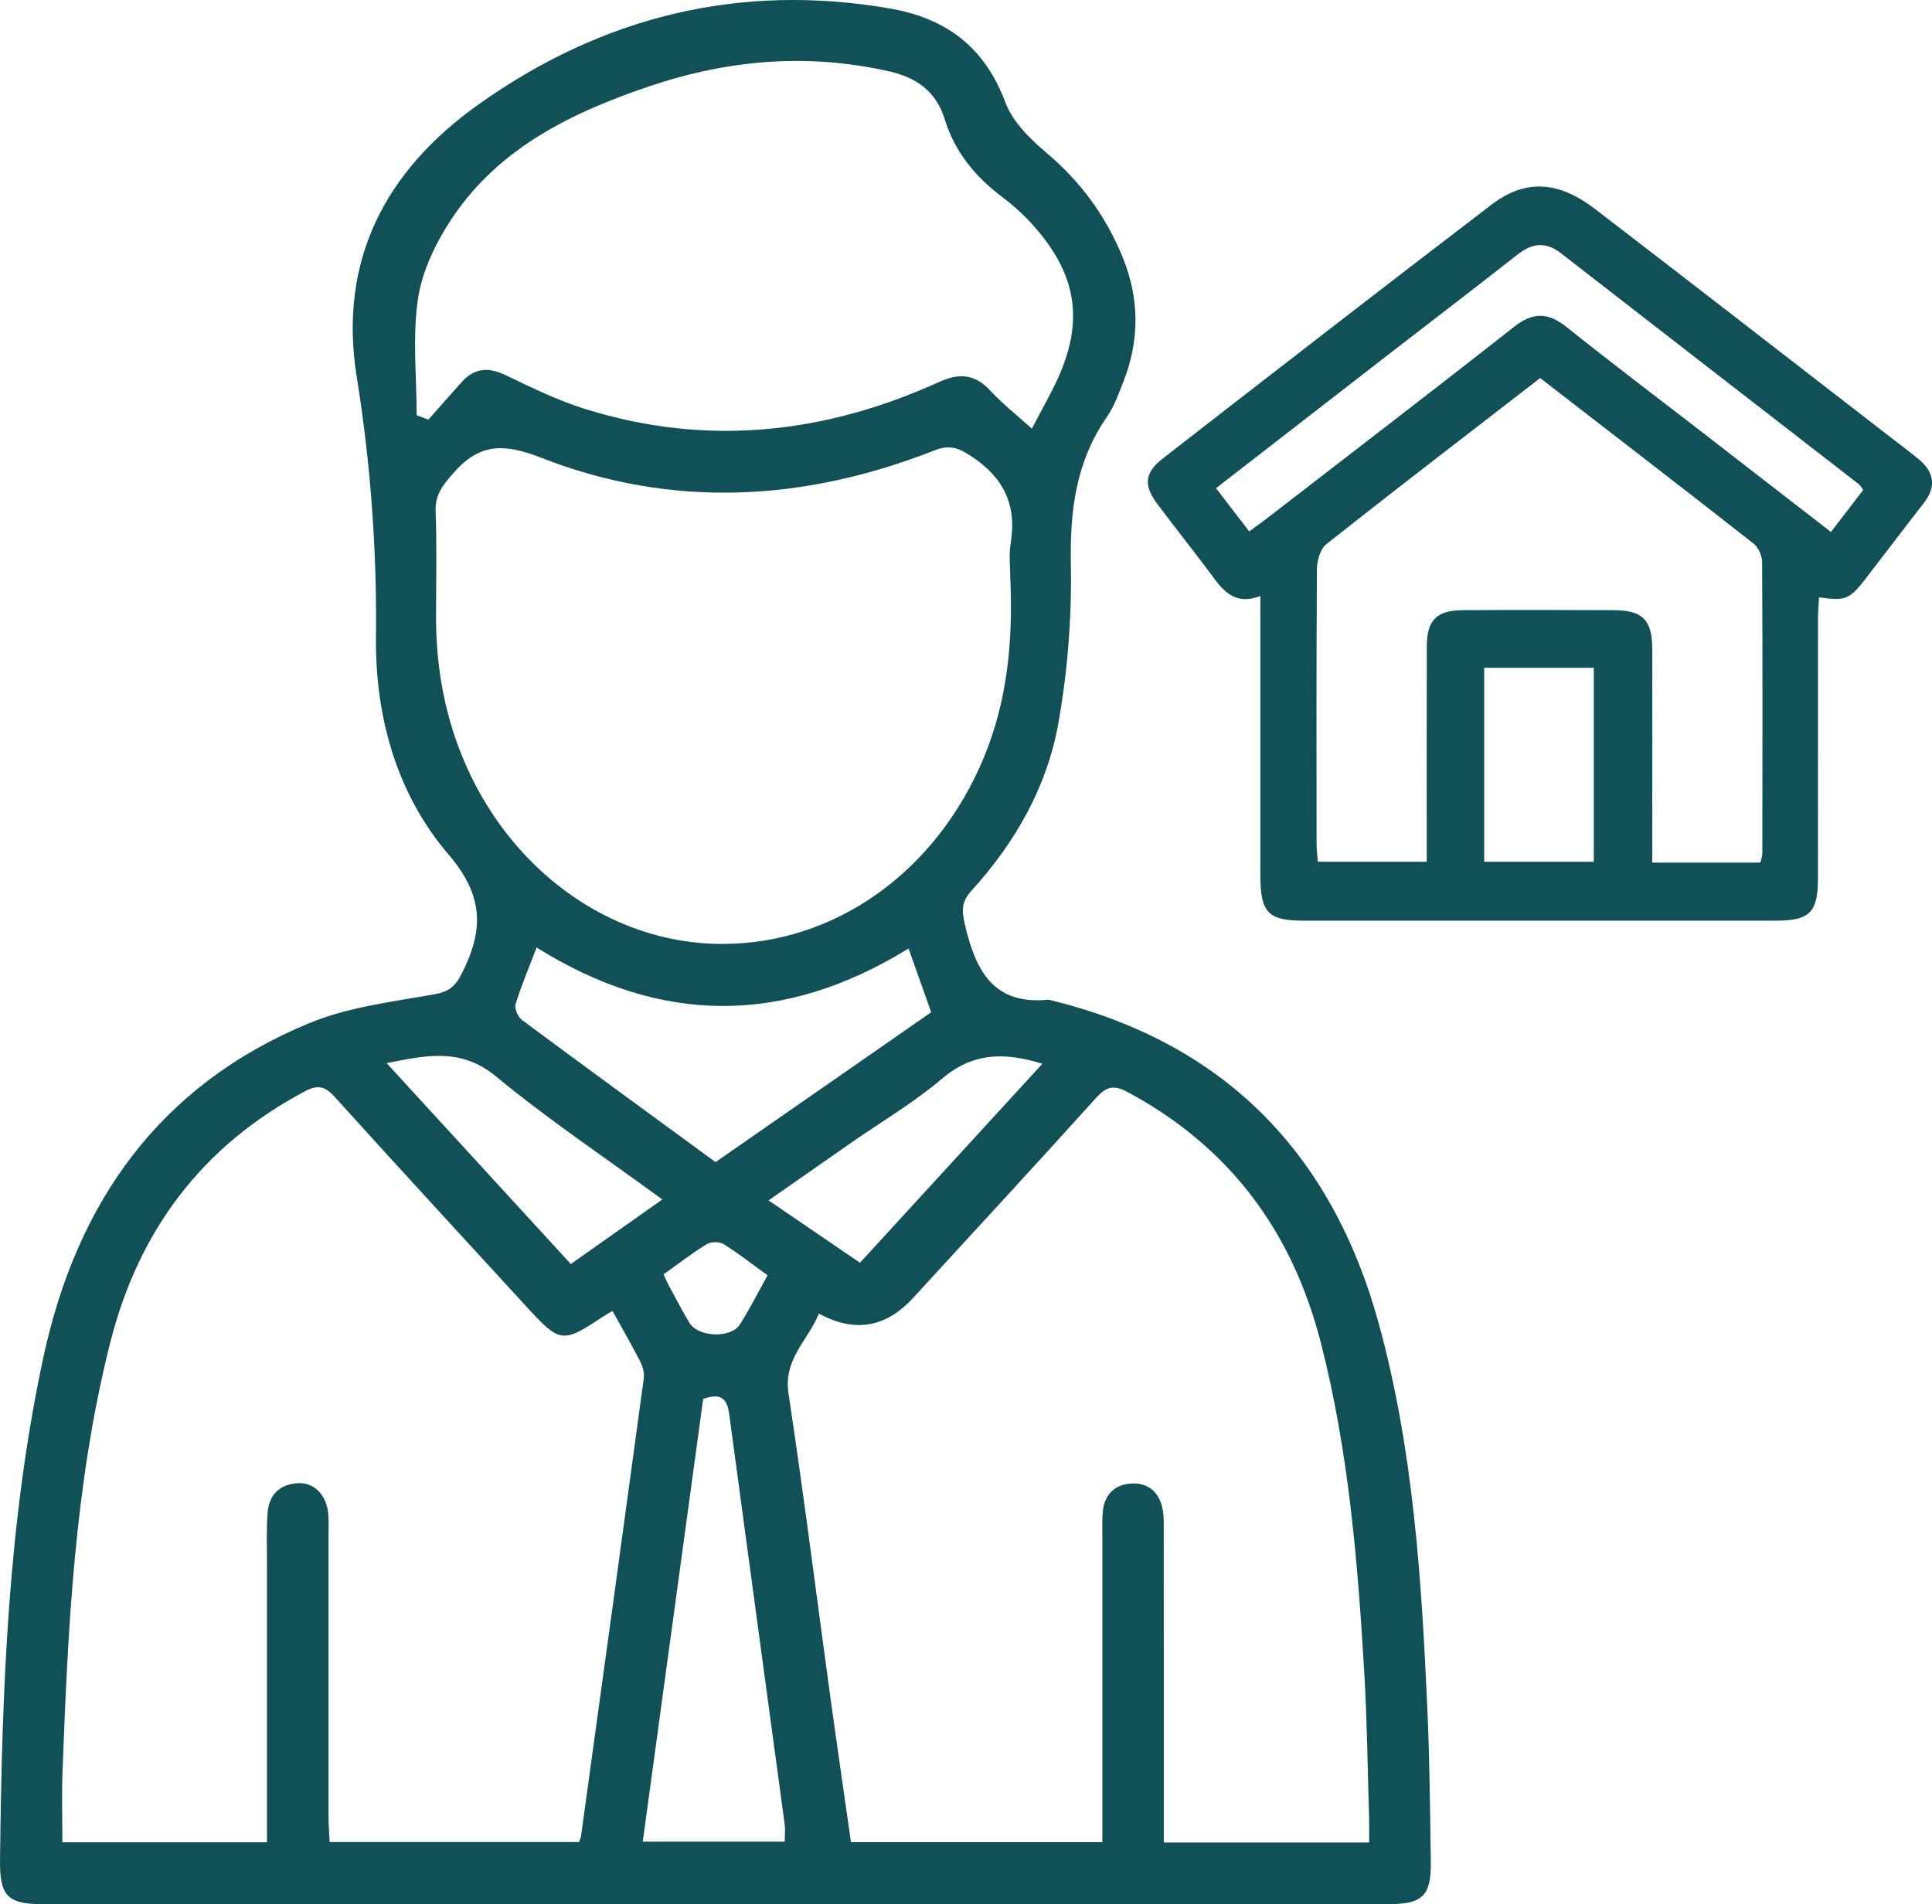 <svg preserveAspectRatio="none" width="100%" height="100%" overflow="visible" style="display: block;" viewBox="0 0 70 69" fill="none" xmlns="http://www.w3.org/2000/svg">
<g id="Layer 1">
<path id="Vector" d="M25.92 69C17.809 69 9.698 69 1.589 69C0.277 69 -0.014 68.719 0.001 67.391C0.071 61.29 0.281 55.202 1.566 49.207C2.776 43.56 5.782 39.322 11.188 37.081C12.595 36.496 14.177 36.305 15.695 36.037C16.235 35.942 16.477 35.779 16.73 35.28C17.53 33.701 17.537 32.465 16.25 30.961C14.377 28.773 13.591 25.982 13.623 23.094C13.657 19.918 13.428 16.783 12.925 13.654C12.244 9.412 13.991 6.167 17.329 3.791C21.794 0.61 26.778 -0.636 32.238 0.307C34.281 0.66 35.679 1.706 36.429 3.716C36.69 4.414 37.322 5.037 37.915 5.536C39.157 6.582 40.071 7.835 40.679 9.328C41.283 10.815 41.294 12.311 40.713 13.804C40.538 14.254 40.371 14.722 40.101 15.113C38.979 16.731 38.763 18.513 38.799 20.447C38.835 22.363 38.683 24.314 38.347 26.203C37.936 28.513 36.782 30.535 35.2 32.272C34.838 32.669 34.84 32.987 34.956 33.486C35.339 35.138 35.973 36.432 37.992 36.224C44.31 37.743 48.244 41.735 49.955 47.959C51.207 52.518 51.505 57.214 51.715 61.911C51.798 63.761 51.815 65.616 51.841 67.468C51.858 68.689 51.539 68.996 50.334 68.996C42.197 68.996 34.058 68.996 25.922 68.996L25.92 69ZM22.194 47.503C22.034 47.597 21.941 47.645 21.858 47.701C20.38 48.687 20.293 48.676 19.068 47.34C16.749 44.81 14.424 42.29 12.124 39.743C11.773 39.354 11.507 39.298 11.043 39.546C7.319 41.523 5.015 44.596 3.99 48.665C2.701 53.775 2.459 59.004 2.264 64.236C2.234 65.059 2.26 65.884 2.26 66.755H9.674V65.848C9.674 62.813 9.674 59.782 9.674 56.747C9.674 56.103 9.649 55.456 9.696 54.816C9.743 54.169 10.133 53.782 10.786 53.743C11.392 53.707 11.841 54.186 11.895 54.873C11.914 55.114 11.903 55.357 11.903 55.598C11.903 59.008 11.903 62.416 11.903 65.826C11.903 66.133 11.929 66.441 11.944 66.746H20.982C21.018 66.638 21.044 66.589 21.051 66.537C21.813 61.008 22.575 55.482 23.325 49.953C23.35 49.757 23.293 49.525 23.203 49.347C22.898 48.751 22.562 48.171 22.194 47.505V47.503ZM49.606 66.761C49.606 66.432 49.612 66.17 49.606 65.908C49.552 64.137 49.533 62.362 49.43 60.594C49.192 56.571 48.861 52.557 47.852 48.635C46.813 44.6 44.535 41.542 40.844 39.565C40.336 39.294 40.073 39.382 39.705 39.791C37.514 42.221 35.292 44.621 33.08 47.034C32.092 48.112 30.955 48.299 29.669 47.597C29.288 48.558 28.38 49.237 28.568 50.488C29.121 54.147 29.581 57.817 30.084 61.486C30.324 63.23 30.579 64.971 30.832 66.75H39.94V65.831C39.94 62.392 39.94 58.954 39.94 55.516C39.94 55.247 39.93 54.977 39.964 54.712C40.041 54.121 40.418 53.793 40.983 53.756C41.557 53.72 41.962 54.027 42.103 54.592C42.173 54.873 42.165 55.176 42.165 55.471C42.169 58.909 42.167 62.347 42.167 65.785C42.167 66.099 42.167 66.411 42.167 66.763H49.603L49.606 66.761ZM36.606 20.988C36.606 20.558 36.547 20.12 36.617 19.701C36.848 18.315 36.38 17.316 35.197 16.536C34.72 16.222 34.403 16.104 33.855 16.321C29.146 18.171 24.359 18.444 19.616 16.589C18.252 16.054 17.361 16.052 16.4 17.172C16.027 17.604 15.76 17.937 15.783 18.536C15.83 19.796 15.8 21.059 15.798 22.318C15.794 24.055 16.075 25.735 16.723 27.351C18.383 31.49 22.104 34.197 26.147 34.204C30.251 34.212 33.921 31.597 35.643 27.458C36.508 25.378 36.703 23.208 36.606 20.988ZM15.094 15.044C15.237 15.098 15.379 15.152 15.522 15.206C15.927 14.748 16.329 14.286 16.738 13.835C17.201 13.323 17.71 13.299 18.329 13.598C19.267 14.049 20.213 14.511 21.203 14.821C25.596 16.192 29.875 15.728 34.024 13.841C34.767 13.504 35.328 13.557 35.889 14.163C36.33 14.64 36.848 15.046 37.386 15.532C37.681 14.971 37.925 14.526 38.154 14.075C39.334 11.75 39.09 9.949 37.317 8.037C37.009 7.704 36.662 7.401 36.298 7.128C35.328 6.397 34.592 5.497 34.232 4.328C33.919 3.314 33.215 2.813 32.223 2.587C29.269 1.915 26.369 2.164 23.526 3.127C20.723 4.077 18.091 5.346 16.381 7.904C15.803 8.77 15.302 9.797 15.147 10.809C14.938 12.191 15.096 13.63 15.096 15.044H15.094ZM25.924 42.111C28.538 40.294 31.125 38.497 33.739 36.679C33.455 35.88 33.189 35.132 32.919 34.369C28.386 37.163 23.933 37.141 19.443 34.333C19.173 35.039 18.89 35.703 18.68 36.389C18.631 36.546 18.768 36.853 18.916 36.963C21.235 38.684 23.569 40.384 25.924 42.109V42.111ZM25.477 50.69C24.751 56.008 24.02 61.359 23.288 66.733H28.433C28.433 66.477 28.455 66.29 28.431 66.11C27.761 61.142 27.082 56.176 26.416 51.21C26.339 50.638 26.074 50.479 25.477 50.69ZM23.997 43.463C21.92 41.942 19.867 40.571 17.972 39.006C16.717 37.968 15.486 38.226 14.008 38.523C16.287 41.007 18.479 43.401 20.682 45.803C21.804 45.01 22.851 44.273 23.997 43.463ZM37.767 38.546C36.367 38.11 35.234 38.151 34.138 39.081C33.103 39.96 31.915 40.657 30.797 41.437C29.842 42.101 28.89 42.769 27.847 43.497C29.007 44.288 30.074 45.017 31.159 45.756C33.382 43.332 35.547 40.968 37.767 38.546ZM27.81 46.211C27.26 45.814 26.759 45.419 26.222 45.083C26.07 44.989 25.759 44.989 25.605 45.083C25.067 45.414 24.567 45.803 24.042 46.177C24.128 46.362 24.179 46.484 24.241 46.598C24.483 47.043 24.716 47.494 24.976 47.928C25.288 48.453 26.479 48.509 26.806 47.995C27.162 47.436 27.459 46.843 27.81 46.211Z" fill="#115056"/>
<path id="Vector_2" d="M45.668 21.596C44.88 21.901 44.428 21.549 44.028 21.008C43.343 20.081 42.619 19.181 41.93 18.257C41.424 17.582 41.469 17.127 42.142 16.604C46.099 13.532 50.056 10.457 54.04 7.416C55.272 6.477 56.466 6.556 57.8 7.579C61.307 10.272 64.8 12.984 68.296 15.689C68.699 16.001 69.108 16.304 69.502 16.626C70.071 17.092 70.178 17.621 69.699 18.233C68.988 19.142 68.296 20.064 67.59 20.975C67.005 21.727 66.862 21.781 65.907 21.643C65.894 21.904 65.87 22.159 65.87 22.413C65.868 25.555 65.87 28.698 65.868 31.84C65.868 33.058 65.562 33.361 64.348 33.361C58.646 33.361 52.946 33.361 47.244 33.361C45.949 33.361 45.666 33.071 45.666 31.732C45.666 28.67 45.666 25.608 45.666 22.546V21.592L45.668 21.596ZM55.805 13.697C53.173 15.732 50.602 17.705 48.06 19.714C47.842 19.886 47.717 20.305 47.715 20.61C47.692 23.939 47.7 27.267 47.702 30.596C47.702 30.804 47.73 31.01 47.747 31.225H51.694C51.694 28.576 51.689 25.999 51.696 23.425C51.698 22.469 52.049 22.114 53.004 22.11C54.824 22.099 56.642 22.101 58.462 22.11C59.513 22.114 59.86 22.458 59.864 23.507C59.871 25.735 59.864 27.963 59.864 30.192C59.864 30.531 59.864 30.873 59.864 31.258H63.783C63.813 31.12 63.853 31.019 63.853 30.916C63.858 27.4 63.864 23.883 63.845 20.367C63.845 20.137 63.706 19.83 63.53 19.692C60.982 17.694 58.415 15.719 55.805 13.701V13.697ZM67.508 17.752C67.416 17.63 67.391 17.578 67.35 17.546C63.753 14.756 60.149 11.969 56.556 9.176C55.991 8.737 55.503 8.815 54.967 9.236C53.346 10.51 51.706 11.761 50.075 13.024C48.088 14.563 46.103 16.106 44.058 17.69C44.476 18.233 44.857 18.73 45.261 19.256C45.516 19.069 45.709 18.934 45.897 18.788C48.884 16.478 51.884 14.183 54.852 11.847C55.546 11.301 56.094 11.314 56.77 11.858C58.4 13.164 60.07 14.421 61.721 15.7C63.241 16.875 64.761 18.053 66.339 19.276C66.748 18.743 67.117 18.261 67.508 17.752ZM53.775 24.198V31.225H57.747V24.198H53.775Z" fill="#115056"/>
</g>
</svg>
